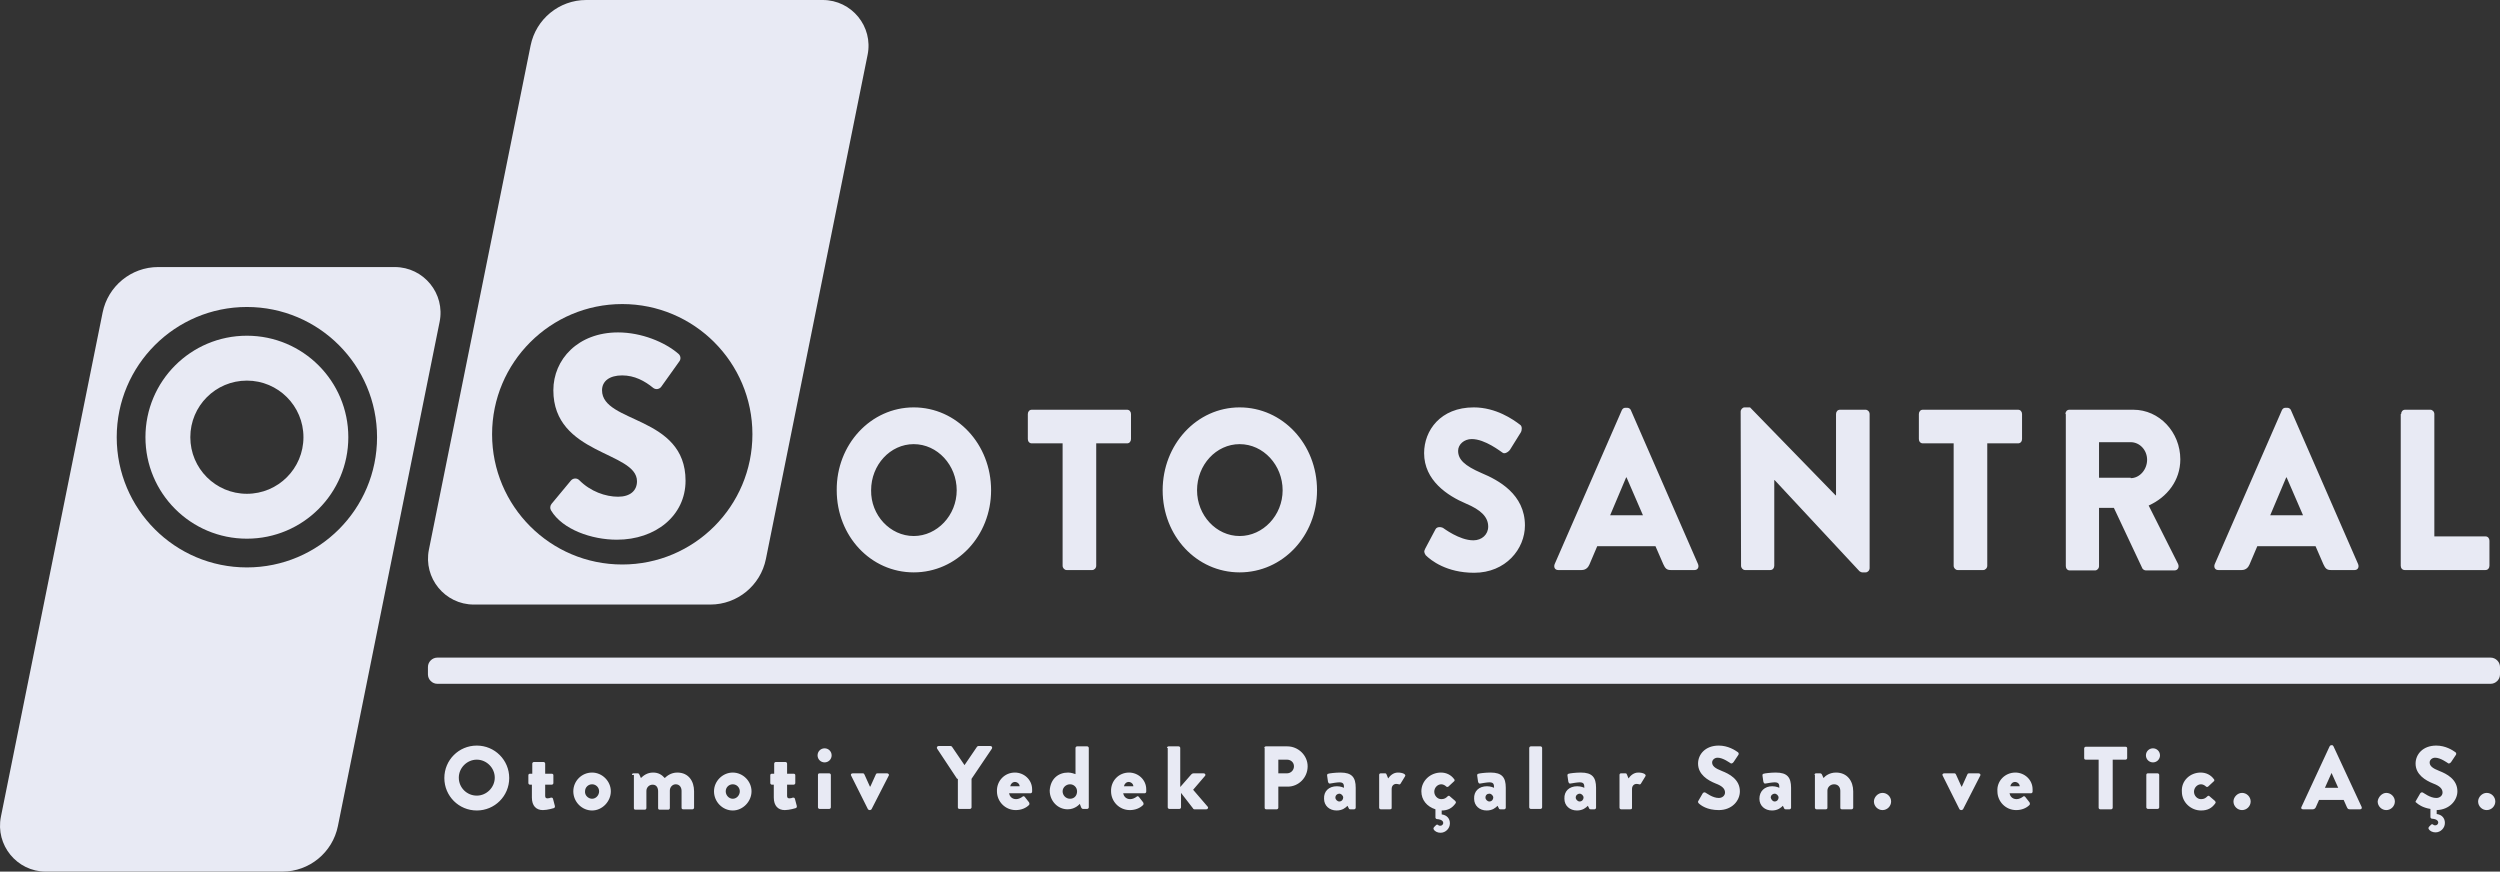 <svg width="958" height="334" viewBox="0 0 958 334" fill="none" xmlns="http://www.w3.org/2000/svg">
<rect x="0" y="0" width="958" height="334" fill="#333333" stroke="none"/>
<path d="M151.256 102.334H60.606C50.28 102.334 41.366 109.644 39.32 119.78L0.352 312.948C-1.84 323.815 6.489 334 17.547 334H108.196C118.523 334 127.437 326.69 129.483 316.554L168.451 123.386C170.692 112.519 162.362 102.334 151.256 102.334ZM94.606 217.436C67.036 217.436 44.727 195.069 44.727 167.536C44.727 140.003 67.085 117.636 94.606 117.636C122.176 117.636 144.486 140.003 144.486 167.536C144.486 195.069 122.176 217.436 94.606 217.436Z" fill="#E8EAF4"/>
<path d="M94.606 128.648C73.125 128.648 55.735 146.045 55.735 167.536C55.735 189.026 73.125 206.423 94.606 206.423C116.087 206.423 133.477 189.026 133.477 167.536C133.477 146.045 116.087 128.648 94.606 128.648ZM94.606 189.221C82.623 189.221 72.93 179.523 72.93 167.536C72.93 155.548 82.623 145.85 94.606 145.85C106.589 145.85 116.282 155.548 116.282 167.536C116.282 179.523 106.589 189.221 94.606 189.221Z" fill="#E8EAF4"/>
<path d="M315.263 0H224.614C214.287 0 205.373 7.31 203.327 17.446L164.359 210.614C162.167 221.481 170.496 231.666 181.554 231.666H272.204C282.53 231.666 291.444 224.356 293.49 214.22L332.458 21.052C334.699 10.185 326.369 0 315.263 0ZM238.447 216.315C210.877 216.315 188.568 193.948 188.568 166.415C188.568 138.882 210.926 116.515 238.447 116.515C265.969 116.515 288.327 138.882 288.327 166.415C288.327 193.948 266.017 216.315 238.447 216.315Z" fill="#E8EAF4"/>
<path d="M212.044 149.555C212.044 137.713 221.494 127.383 236.837 127.383C245.8 127.383 254.811 131.086 260.023 135.618C260.852 136.349 260.998 137.616 260.316 138.493L253.399 148.191C252.668 149.214 251.207 149.409 250.233 148.58C247.067 145.998 243.17 143.854 238.396 143.854C233.574 143.854 230.7 146.046 230.7 149.555C230.7 162.274 262.703 159.204 262.703 184.203C262.703 197.603 251.207 206.814 236.399 206.814C226.706 206.814 215.551 202.915 211.167 195.605C210.68 194.826 210.777 193.802 211.362 193.072L218.766 184.154C219.594 183.179 221.055 183.082 221.981 184.008C226.267 188.345 232.064 190.343 236.837 190.343C241.465 190.343 244.095 188.052 244.095 184.397C244.046 172.946 212.044 174.359 212.044 149.555Z" fill="#E8EAF4"/>
<path fill-rule="evenodd" clip-rule="evenodd" d="M167.579 251.997H954.406C956.353 251.997 958 253.645 958 255.592V258.439C958 260.387 956.353 262.035 954.406 262.035H167.579C165.632 262.035 163.985 260.387 163.985 258.439V255.592C163.985 253.645 165.632 251.997 167.579 251.997Z" fill="#E8EAF4"/>
<path d="M182.703 285.707C189.592 285.707 195.133 291.25 195.133 298.142C195.133 305.034 189.592 310.577 182.703 310.577C175.814 310.577 170.273 305.034 170.273 298.142C170.273 291.25 175.814 285.707 182.703 285.707ZM182.703 304.884C186.447 304.884 189.592 301.738 189.592 297.992C189.592 294.247 186.447 291.1 182.703 291.1C178.959 291.1 175.814 294.247 175.814 297.992C175.814 301.887 178.959 304.884 182.703 304.884ZM203.969 300.689H203.07C202.771 300.689 202.471 300.389 202.471 300.09V297.093C202.471 296.644 202.771 296.494 203.07 296.494H203.969V292.599C203.969 292.299 204.268 291.999 204.568 291.999H208.312C208.611 291.999 208.911 292.299 208.911 292.599V296.494H211.457C211.906 296.494 212.056 296.794 212.056 297.093V300.09C212.056 300.389 211.756 300.689 211.457 300.689H208.911V305.034C208.911 305.783 209.36 305.933 209.809 305.933C210.259 305.933 210.858 305.783 211.157 305.633C211.457 305.633 211.756 305.633 211.906 306.082L212.655 308.929C212.655 309.229 212.505 309.678 212.205 309.678C212.205 309.678 209.809 310.427 208.012 310.427C205.466 310.427 203.819 308.779 203.819 305.633V300.689H203.969ZM226.882 296.044C230.775 296.044 234.07 299.34 234.07 303.236C234.07 307.131 230.775 310.577 226.882 310.577C222.988 310.577 219.693 307.281 219.693 303.236C219.693 299.34 222.838 296.044 226.882 296.044ZM226.882 306.082C228.379 306.082 229.577 304.734 229.577 303.236C229.577 301.738 228.379 300.539 226.882 300.539C225.384 300.539 224.186 301.738 224.186 303.236C224.036 304.734 225.384 306.082 226.882 306.082ZM242.157 296.943C242.157 296.494 242.457 296.344 242.756 296.344H244.403C244.703 296.344 244.853 296.494 245.002 296.794L245.601 298.142C246.5 297.243 247.998 296.044 250.244 296.044C252.191 296.044 253.539 296.793 254.737 298.142C255.485 297.393 257.133 296.044 259.529 296.044C263.872 296.044 265.969 299.34 265.969 303.236V309.528C265.969 309.828 265.669 310.128 265.369 310.128H261.775C261.326 310.128 261.176 309.828 261.176 309.528V303.086C261.176 301.738 260.427 300.539 258.93 300.539C257.732 300.539 256.684 301.588 256.684 302.936V309.678C256.684 309.978 256.384 310.277 256.085 310.277H252.79C252.341 310.277 252.191 309.978 252.191 309.678V303.236C252.191 301.887 251.592 300.689 250.094 300.689C248.746 300.689 247.698 301.738 247.698 303.086V309.678C247.698 309.978 247.399 310.277 247.099 310.277H243.505C243.056 310.277 242.906 309.978 242.906 309.678V296.943H242.157ZM280.795 296.044C284.688 296.044 287.983 299.34 287.983 303.236C287.983 307.131 284.688 310.577 280.795 310.577C276.901 310.577 273.606 307.281 273.606 303.236C273.606 299.34 276.901 296.044 280.795 296.044ZM280.795 306.082C282.292 306.082 283.49 304.734 283.49 303.236C283.49 301.738 282.292 300.539 280.795 300.539C279.297 300.539 278.099 301.738 278.099 303.236C278.099 304.734 279.297 306.082 280.795 306.082ZM296.669 300.689H295.77C295.471 300.689 295.171 300.389 295.171 300.09V297.093C295.171 296.644 295.471 296.494 295.77 296.494H296.669V292.599C296.669 292.299 296.968 291.999 297.268 291.999H301.012C301.311 291.999 301.611 292.299 301.611 292.599V296.494H304.157C304.606 296.494 304.756 296.794 304.756 297.093V300.09C304.756 300.389 304.456 300.689 304.157 300.689H301.611V305.034C301.611 305.783 302.06 305.933 302.509 305.933C302.959 305.933 303.558 305.783 303.857 305.633C304.157 305.633 304.456 305.633 304.606 306.082L305.355 308.929C305.355 309.229 305.205 309.678 304.906 309.678C304.906 309.678 302.509 310.427 300.712 310.427C298.166 310.427 296.519 308.779 296.519 305.633V300.689H296.669ZM313.292 289.452C313.292 287.954 314.49 286.756 315.988 286.756C317.485 286.756 318.683 287.954 318.683 289.452C318.683 290.951 317.485 292.149 315.988 292.149C314.49 292.149 313.292 290.951 313.292 289.452ZM313.442 296.943C313.442 296.494 313.741 296.344 314.041 296.344H317.785C318.084 296.344 318.384 296.644 318.384 296.943V309.378C318.384 309.678 318.084 309.978 317.785 309.978H314.041C313.741 309.978 313.442 309.678 313.442 309.378V296.943ZM326.171 297.243C325.872 296.793 326.171 296.344 326.77 296.344H330.664C330.963 296.344 331.113 296.494 331.263 296.794L333.359 301.438C333.359 301.438 333.359 301.438 333.509 301.438L335.606 296.794C335.756 296.344 336.055 296.344 336.504 296.344H339.949C340.398 296.344 340.847 296.793 340.548 297.243L333.958 310.128C333.809 310.277 333.509 310.427 333.359 310.427H333.21C333.06 310.427 332.76 310.277 332.611 310.128L326.171 297.243ZM366.755 298.442L359.118 286.905C358.818 286.456 359.118 285.857 359.717 285.857H364.21C364.509 285.857 364.659 286.006 364.809 286.156L369.601 293.198L374.393 286.156C374.543 286.006 374.693 285.857 374.992 285.857H379.485C380.084 285.857 380.383 286.456 380.084 286.905L372.296 298.442V309.378C372.296 309.678 371.997 309.978 371.697 309.978H367.654C367.205 309.978 367.055 309.678 367.055 309.378V298.442H366.755ZM388.92 296.044C392.364 296.044 395.509 298.741 395.509 302.487C395.509 302.786 395.509 303.236 395.509 303.386C395.509 303.685 395.209 303.985 394.91 303.985H386.673C386.823 304.884 387.572 306.232 389.369 306.232C390.267 306.232 391.166 305.783 391.765 305.333C392.065 305.034 392.364 305.034 392.664 305.333L394.311 307.431C394.461 307.73 394.61 308.18 394.311 308.479C393.113 309.678 391.316 310.427 389.219 310.427C385.176 310.427 382.031 307.131 382.031 303.236C381.881 299.34 384.876 296.044 388.92 296.044ZM390.717 301.288C390.717 300.389 389.818 299.64 388.92 299.64C388.021 299.64 387.272 300.389 387.122 301.288H390.717ZM409.287 296.044C410.485 296.044 411.683 296.494 412.132 296.644V286.606C412.132 286.306 412.432 286.006 412.731 286.006H416.625C416.924 286.006 417.224 286.306 417.224 286.606V309.378C417.224 309.678 416.924 309.978 416.625 309.978H414.977C414.678 309.978 414.378 309.678 414.229 309.229L413.779 308.03C413.779 308.03 412.132 310.128 409.137 310.128C405.243 310.128 402.248 306.831 402.248 302.936C402.548 298.292 405.692 296.044 409.287 296.044ZM410.035 306.082C411.683 306.082 412.731 304.884 412.731 303.236C412.731 301.738 411.533 300.539 410.035 300.539C408.538 300.539 407.19 301.738 407.19 303.236C407.19 304.734 408.388 306.082 410.035 306.082ZM432.649 296.044C436.093 296.044 439.238 298.741 439.238 302.487C439.238 302.786 439.238 303.236 439.238 303.386C439.238 303.685 438.939 303.985 438.639 303.985H430.402C430.552 304.884 431.301 306.232 433.098 306.232C433.997 306.232 434.895 305.783 435.494 305.333C435.794 305.034 436.093 305.034 436.393 305.333L438.04 307.431C438.19 307.73 438.34 308.18 438.04 308.479C436.842 309.678 435.045 310.427 432.948 310.427C428.905 310.427 425.76 307.131 425.76 303.236C425.61 299.34 428.605 296.044 432.649 296.044ZM434.296 301.288C434.296 300.389 433.398 299.64 432.499 299.64C431.601 299.64 430.852 300.389 430.702 301.288H434.296ZM447.175 286.606C447.175 286.306 447.475 286.006 447.774 286.006H451.668C451.968 286.006 452.267 286.306 452.267 286.606V301.588L456.46 296.794C456.61 296.644 456.91 296.344 457.359 296.344H461.253C461.852 296.344 462.151 296.943 461.702 297.393L457.209 302.637L462.75 309.079C463.199 309.528 462.75 310.128 462.301 310.128H457.658C457.509 310.128 457.209 309.978 457.209 309.828L452.567 303.835V309.378C452.567 309.678 452.267 309.978 451.968 309.978H448.074C447.774 309.978 447.475 309.678 447.475 309.378V286.606H447.175ZM484.465 286.606C484.465 286.306 484.764 286.006 485.064 286.006H493.301C497.494 286.006 501.088 289.452 501.088 293.647C501.088 297.992 497.644 301.438 493.45 301.438H489.856V309.528C489.856 309.828 489.557 310.128 489.257 310.128H485.214C484.765 310.128 484.615 309.828 484.615 309.528V286.606H484.465ZM493.151 296.344C494.648 296.344 495.847 295.145 495.847 293.647C495.847 292.149 494.648 291.1 493.151 291.1H489.856V296.344H493.151ZM512.32 301.288C513.818 301.288 515.016 301.887 515.016 301.887C515.016 300.539 514.866 299.79 513.219 299.79C512.32 299.79 510.673 300.09 509.774 300.239C509.325 300.389 509.025 300.09 508.875 299.49L508.576 297.393C508.426 296.793 508.726 296.494 509.025 296.494C509.325 296.344 511.721 296.044 513.668 296.044C518.011 296.044 519.508 297.842 519.508 301.887V309.528C519.508 309.828 519.209 310.128 518.909 310.128H517.412C517.262 310.128 516.962 310.128 516.813 309.678L516.363 308.779C515.615 309.528 514.417 310.577 512.17 310.577C509.475 310.577 507.378 308.779 507.378 306.082C507.228 303.236 509.175 301.288 512.32 301.288ZM513.219 307.131C514.117 307.131 514.716 306.382 514.716 305.633C514.716 304.884 513.967 304.135 513.219 304.135C512.47 304.135 511.721 304.734 511.721 305.633C511.721 306.382 512.47 307.131 513.219 307.131ZM528.494 296.943C528.494 296.494 528.793 296.344 529.093 296.344H530.74C531.189 296.344 531.189 296.494 531.339 296.794L531.938 298.292C532.687 297.243 533.885 296.044 535.682 296.044C537.629 296.044 538.977 296.794 538.378 297.543L536.73 300.239C536.581 300.539 536.281 300.689 535.982 300.539C535.832 300.539 535.532 300.389 535.083 300.389C534.035 300.389 533.286 301.138 533.286 302.337V309.528C533.286 309.978 533.136 310.128 532.537 310.128H529.093C528.793 310.128 528.494 309.828 528.494 309.528V296.943ZM544.668 303.236C544.668 299.191 548.112 296.044 552.156 296.044C554.252 296.044 556.049 296.943 557.247 298.591C557.547 298.891 557.397 299.34 557.097 299.49L555.001 301.438C554.851 301.588 554.402 301.588 554.252 301.438C553.803 300.988 553.054 300.539 552.305 300.539C550.808 300.539 549.61 301.887 549.61 303.386C549.61 304.884 550.808 306.232 552.305 306.232C553.503 306.232 554.102 305.783 554.701 305.183C555.001 304.884 555.3 304.884 555.45 305.034L557.547 306.831C557.846 307.131 557.996 307.431 557.846 307.73C556.498 309.678 554.851 310.577 552.455 310.577V312.075C554.552 312.375 555.6 313.723 555.6 315.521C555.6 317.469 553.953 319.117 552.006 319.117C550.957 319.117 549.909 318.667 549.46 317.918C549.16 317.619 549.31 317.169 549.61 316.869L550.358 316.12C550.508 315.97 550.957 315.97 551.107 316.12C551.257 316.42 551.706 316.42 552.006 316.42C552.605 316.42 553.054 315.821 553.054 315.371C553.054 314.922 552.755 314.023 550.658 313.873C550.209 313.873 550.059 313.424 550.059 313.274V310.128C546.764 309.079 544.668 306.532 544.668 303.236ZM569.827 301.288C571.324 301.288 572.522 301.887 572.522 301.887C572.522 300.539 572.373 299.79 570.725 299.79C569.827 299.79 568.18 300.09 567.281 300.239C566.832 300.389 566.532 300.09 566.382 299.49L566.083 297.393C565.933 296.793 566.233 296.494 566.532 296.494C566.832 296.344 569.228 296.044 571.175 296.044C575.518 296.044 577.015 297.842 577.015 301.887V309.528C577.015 309.828 576.716 310.128 576.416 310.128H574.919C574.769 310.128 574.469 310.128 574.32 309.678L573.87 308.779C573.122 309.528 571.923 310.577 569.677 310.577C566.982 310.577 564.885 308.779 564.885 306.082C564.735 303.236 566.682 301.288 569.827 301.288ZM570.725 307.131C571.624 307.131 572.223 306.382 572.223 305.633C572.223 304.884 571.474 304.135 570.725 304.135C569.827 304.135 569.228 304.734 569.228 305.633C569.228 306.382 569.977 307.131 570.725 307.131ZM586.001 286.606C586.001 286.306 586.3 286.006 586.6 286.006H590.344C590.643 286.006 590.943 286.306 590.943 286.606V309.378C590.943 309.678 590.643 309.978 590.344 309.978H586.6C586.3 309.978 586.001 309.678 586.001 309.378V286.606ZM604.421 301.288C605.919 301.288 607.117 301.887 607.117 301.887C607.117 300.539 606.967 299.79 605.319 299.79C604.421 299.79 602.774 300.09 601.875 300.239C601.426 300.389 601.126 300.09 600.976 299.49L600.677 297.393C600.527 296.793 600.827 296.494 601.126 296.494C601.426 296.344 603.822 296.044 605.769 296.044C610.112 296.044 611.609 297.842 611.609 301.887V309.528C611.609 309.828 611.31 310.128 611.01 310.128H609.513C609.363 310.128 609.063 310.128 608.914 309.678L608.464 308.779C607.716 309.528 606.517 310.577 604.271 310.577C601.576 310.577 599.479 308.779 599.479 306.082C599.329 303.236 601.276 301.288 604.421 301.288ZM605.319 307.131C606.218 307.131 606.817 306.382 606.817 305.633C606.817 304.884 606.068 304.135 605.319 304.135C604.571 304.135 603.822 304.734 603.822 305.633C603.822 306.382 604.571 307.131 605.319 307.131ZM620.595 296.943C620.595 296.494 620.894 296.344 621.194 296.344H622.841C623.29 296.344 623.29 296.494 623.44 296.794L624.039 298.292C624.788 297.243 625.986 296.044 627.783 296.044C629.73 296.044 631.078 296.794 630.479 297.543L628.831 300.239C628.682 300.539 628.382 300.689 628.083 300.539C627.933 300.539 627.633 300.389 627.184 300.389C626.136 300.389 625.387 301.138 625.387 302.337V309.528C625.387 309.978 625.237 310.128 624.638 310.128H621.194C620.894 310.128 620.595 309.828 620.595 309.528V296.943ZM650.846 306.831L652.493 303.985C652.793 303.535 653.392 303.535 653.691 303.835C653.841 303.835 656.237 305.783 658.633 305.783C659.981 305.783 661.029 304.884 661.029 303.685C661.029 302.187 659.831 301.138 657.435 300.239C654.44 299.041 650.696 296.794 650.696 292.599C650.696 289.153 653.392 285.707 658.633 285.707C662.227 285.707 664.923 287.505 665.971 288.254C666.421 288.553 666.271 289.153 666.121 289.302L664.324 291.999C664.024 292.449 663.425 292.748 663.126 292.449C662.826 292.299 660.281 290.351 658.184 290.351C656.986 290.351 656.087 291.25 656.087 292.149C656.087 293.497 657.136 294.396 659.831 295.445C662.527 296.494 666.72 298.591 666.72 303.236C666.72 306.831 663.725 310.427 658.633 310.427C654.14 310.427 651.744 308.629 650.846 307.73C650.696 307.431 650.546 307.281 650.846 306.831ZM679.15 301.288C680.648 301.288 681.846 301.887 681.846 301.887C681.846 300.539 681.696 299.79 680.049 299.79C679.15 299.79 677.503 300.09 676.604 300.239C676.155 300.389 675.855 300.09 675.706 299.49L675.406 297.393C675.256 296.793 675.556 296.494 675.855 296.494C676.155 296.344 678.551 296.044 680.498 296.044C684.841 296.044 686.338 297.842 686.338 301.887V309.528C686.338 309.828 686.039 310.128 685.739 310.128H684.242C684.092 310.128 683.792 310.128 683.643 309.678L683.193 308.779C682.445 309.528 681.247 310.577 679 310.577C676.305 310.577 674.208 308.779 674.208 306.082C674.208 303.236 676.155 301.288 679.15 301.288ZM680.049 307.131C680.947 307.131 681.546 306.382 681.546 305.633C681.546 304.884 680.797 304.135 680.049 304.135C679.3 304.135 678.551 304.734 678.551 305.633C678.701 306.382 679.3 307.131 680.049 307.131ZM695.324 296.943C695.324 296.494 695.623 296.344 695.923 296.344H697.57C697.72 296.344 698.019 296.494 698.169 296.794L698.768 298.142C699.517 297.243 701.164 296.044 703.56 296.044C707.903 296.044 710.15 299.34 710.15 303.236V309.528C710.15 309.828 709.85 310.128 709.551 310.128H705.807C705.358 310.128 705.208 309.828 705.208 309.528V303.086C705.208 301.738 704.459 300.539 702.812 300.539C701.464 300.539 700.266 301.588 700.266 302.936V309.528C700.266 309.828 700.116 310.128 699.667 310.128H696.073C695.773 310.128 695.474 309.828 695.474 309.528V296.943H695.324ZM721.382 303.835C723.179 303.835 724.676 305.333 724.676 307.131C724.676 308.929 723.179 310.427 721.382 310.427C719.585 310.427 718.087 308.929 718.087 307.131C718.087 305.483 719.585 303.835 721.382 303.835ZM744.444 297.243C744.145 296.793 744.444 296.344 745.043 296.344H748.937C749.237 296.344 749.386 296.494 749.536 296.794L751.633 301.438C751.633 301.438 751.633 301.438 751.782 301.438L753.879 296.794C754.029 296.344 754.328 296.344 754.778 296.344H758.222C758.671 296.344 759.121 296.793 758.821 297.243L752.232 310.128C752.082 310.277 751.782 310.427 751.633 310.427H751.483C751.333 310.427 751.034 310.277 750.884 310.128L744.444 297.243ZM772.299 296.044C775.744 296.044 778.889 298.741 778.889 302.487C778.889 302.786 778.889 303.236 778.889 303.386C778.889 303.685 778.589 303.985 778.29 303.985H770.053C770.203 304.884 770.951 306.232 772.749 306.232C773.647 306.232 774.546 305.783 775.145 305.333C775.444 305.034 775.744 305.034 776.043 305.333L777.69 307.431C777.84 307.73 777.99 308.18 777.69 308.479C776.492 309.678 774.695 310.427 772.599 310.427C768.555 310.427 765.41 307.131 765.41 303.236C765.111 299.34 768.256 296.044 772.299 296.044ZM773.947 301.288C773.947 300.389 773.048 299.64 772.149 299.64C771.251 299.64 770.502 300.389 770.352 301.288H773.947ZM804.198 291.1H799.256C798.806 291.1 798.657 290.801 798.657 290.501V286.756C798.657 286.456 798.956 286.156 799.256 286.156H814.531C814.98 286.156 815.13 286.456 815.13 286.756V290.501C815.13 290.801 814.83 291.1 814.531 291.1H809.589V309.528C809.589 309.828 809.289 310.128 808.99 310.128H804.797C804.497 310.128 804.198 309.828 804.198 309.528V291.1ZM822.318 289.452C822.318 287.954 823.516 286.756 825.014 286.756C826.512 286.756 827.71 287.954 827.71 289.452C827.71 290.951 826.512 292.149 825.014 292.149C823.516 292.149 822.318 290.951 822.318 289.452ZM822.468 296.943C822.468 296.494 822.768 296.344 823.067 296.344H826.811C827.111 296.344 827.41 296.644 827.41 296.943V309.378C827.41 309.678 827.111 309.978 826.811 309.978H823.067C822.768 309.978 822.468 309.678 822.468 309.378V296.943ZM843.284 296.044C845.381 296.044 847.178 296.943 848.376 298.591C848.676 298.891 848.526 299.34 848.226 299.49L846.13 301.438C845.98 301.588 845.531 301.588 845.381 301.438C844.932 300.988 844.183 300.539 843.434 300.539C841.937 300.539 840.739 301.887 840.739 303.386C840.739 304.884 841.937 306.232 843.434 306.232C844.632 306.232 845.231 305.783 845.83 305.183C846.13 304.884 846.429 304.884 846.579 305.034L848.676 306.831C848.975 307.131 849.125 307.431 848.975 307.73C847.627 309.678 845.98 310.577 843.434 310.577C839.54 310.577 836.096 307.431 836.096 303.386C835.797 299.191 839.241 296.044 843.284 296.044ZM859.159 303.835C860.956 303.835 862.453 305.333 862.453 307.131C862.453 308.929 860.956 310.427 859.159 310.427C857.362 310.427 855.864 308.929 855.864 307.131C855.864 305.483 857.362 303.835 859.159 303.835ZM881.922 309.229L892.704 286.006C892.854 285.857 893.004 285.557 893.303 285.557H893.603C893.903 285.557 894.052 285.707 894.202 286.006L904.985 309.229C905.134 309.678 904.985 310.128 904.386 310.128H900.492C899.893 310.128 899.593 309.978 899.294 309.229L898.096 306.532H888.661L887.463 309.229C887.313 309.678 886.864 310.128 886.265 310.128H882.521C881.922 310.128 881.622 309.678 881.922 309.229ZM895.999 301.887L893.453 296.194L890.907 301.887H895.999ZM914.419 303.835C916.216 303.835 917.714 305.333 917.714 307.131C917.714 308.929 916.216 310.427 914.419 310.427C912.622 310.427 911.125 308.929 911.125 307.131C911.274 305.483 912.772 303.835 914.419 303.835ZM925.801 306.831L927.448 303.985C927.748 303.535 928.347 303.535 928.646 303.835C928.796 303.835 931.192 305.783 933.588 305.783C934.936 305.783 935.984 304.884 935.984 303.685C935.984 302.187 934.786 301.138 932.39 300.239C929.395 299.041 925.651 296.794 925.651 292.599C925.651 289.153 928.347 285.707 933.588 285.707C937.182 285.707 939.878 287.505 940.926 288.254C941.376 288.553 941.226 289.153 941.076 289.302L939.279 291.999C938.98 292.449 938.381 292.748 938.081 292.449C937.782 292.299 935.236 290.351 933.139 290.351C931.941 290.351 931.042 291.25 931.042 292.149C931.042 293.497 932.091 294.396 934.786 295.445C937.482 296.494 941.675 298.591 941.675 303.236C941.675 306.682 938.68 310.277 933.738 310.427V311.925C935.835 312.225 936.883 313.573 936.883 315.371C936.883 317.319 935.236 318.967 933.289 318.967C932.24 318.967 931.192 318.517 930.743 317.768C930.443 317.469 930.593 317.019 930.893 316.72L931.641 315.97C931.791 315.821 932.24 315.821 932.39 315.97C932.54 316.27 932.989 316.27 933.289 316.27C933.888 316.27 934.337 315.671 934.337 315.221C934.337 314.772 934.038 313.873 931.941 313.723C931.492 313.723 931.342 313.274 931.342 313.124V309.978C928.347 309.528 926.55 308.18 925.951 307.581C925.651 307.431 925.501 307.281 925.801 306.831ZM952.907 303.835C954.704 303.835 956.202 305.333 956.202 307.131C956.202 308.929 954.704 310.427 952.907 310.427C951.11 310.427 949.612 308.929 949.612 307.131C949.612 305.483 951.11 303.835 952.907 303.835Z" fill="#E8EAF4"/>
<path d="M350.134 156.112C366.608 156.112 379.786 170.195 379.786 187.874C379.786 205.403 366.608 219.336 350.134 219.336C333.661 219.336 320.632 205.403 320.632 187.874C320.482 170.345 333.661 156.112 350.134 156.112ZM350.134 205.403C359.12 205.403 366.608 197.462 366.608 187.874C366.608 178.285 359.269 170.195 350.134 170.195C341.149 170.195 333.811 178.135 333.811 187.874C333.661 197.462 341.149 205.403 350.134 205.403ZM407.192 169.895H395.361C394.462 169.895 393.863 169.146 393.863 168.247V158.659C393.863 157.76 394.462 157.011 395.361 157.011H431.902C432.8 157.011 433.399 157.76 433.399 158.659V168.247C433.399 169.146 432.8 169.895 431.902 169.895H420.071V216.789C420.071 217.688 419.322 218.437 418.573 218.437H408.689C407.941 218.437 407.192 217.688 407.192 216.789V169.895ZM475.032 156.112C491.505 156.112 504.684 170.195 504.684 187.874C504.684 205.403 491.505 219.336 475.032 219.336C458.559 219.336 445.53 205.403 445.53 187.874C445.53 170.345 458.559 156.112 475.032 156.112ZM475.032 205.403C484.018 205.403 491.505 197.462 491.505 187.874C491.505 178.285 484.167 170.195 475.032 170.195C466.047 170.195 458.708 178.135 458.708 187.874C458.708 197.462 466.047 205.403 475.032 205.403ZM546.167 210.197L550.061 202.856C550.66 201.657 552.307 201.957 552.906 202.256C553.206 202.406 559.196 207.051 564.587 207.051C567.882 207.051 570.278 204.803 570.278 201.807C570.278 198.061 567.433 195.365 561.742 192.967C554.703 189.971 545.718 184.128 545.718 173.641C545.718 164.951 552.008 156.112 564.737 156.112C573.273 156.112 579.862 160.756 582.408 162.704C583.457 163.303 583.157 164.951 582.858 165.55L578.664 172.292C578.065 173.191 576.568 174.09 575.819 173.491C575.07 173.041 569.08 168.247 563.988 168.247C560.993 168.247 558.747 170.345 558.747 172.742C558.747 176.038 561.143 178.435 567.732 181.281C574.172 183.978 584.355 189.372 584.355 201.357C584.355 210.347 577.017 219.486 564.887 219.486C554.254 219.486 548.264 214.691 546.317 212.744C545.718 211.695 545.568 211.395 546.167 210.197ZM595.737 216.19L621.495 157.16C621.795 156.561 622.244 156.261 622.843 156.261H623.592C624.191 156.261 624.79 156.711 624.94 157.16L650.698 216.19C651.147 217.388 650.548 218.437 649.35 218.437H640.215C638.717 218.437 638.118 217.838 637.369 216.19L634.374 209.298H612.06L609.065 216.339C608.616 217.388 607.717 218.437 606.07 218.437H597.085C595.887 218.437 595.287 217.388 595.737 216.19ZM629.582 197.462L623.292 182.929H623.142L617.002 197.462H629.582ZM667.021 157.76C667.021 156.861 667.77 156.112 668.519 156.112H670.616L703.413 189.821H703.562V158.659C703.562 157.76 704.161 157.011 705.06 157.011H714.944C715.693 157.011 716.441 157.76 716.441 158.659V217.688C716.441 218.587 715.693 219.336 714.944 219.336H713.596C713.297 219.336 712.698 219.036 712.548 218.886L680.05 183.978H679.901V216.789C679.901 217.688 679.302 218.437 678.403 218.437H668.669C667.92 218.437 667.171 217.688 667.171 216.789L667.021 157.76ZM736.809 169.895C735.91 169.895 735.311 169.146 735.311 168.247V158.659C735.311 157.76 735.91 157.011 736.809 157.011H773.349C774.248 157.011 774.847 157.76 774.847 158.659V168.247C774.847 169.146 774.248 169.895 773.349 169.895H761.519V216.789C761.519 217.688 760.77 218.437 760.021 218.437H750.137C749.388 218.437 748.639 217.688 748.639 216.789V169.895H736.809ZM791.47 158.659C791.47 157.76 792.069 157.011 792.968 157.011H817.528C827.412 157.011 835.499 165.55 835.499 176.038C835.499 184.128 830.407 190.57 823.369 193.717L834.6 216.04C835.199 217.238 834.6 218.587 833.253 218.587H822.32C821.721 218.587 821.122 218.137 820.972 217.838L810.04 194.615H804.349V216.939C804.349 217.838 803.6 218.587 802.852 218.587H793.117C792.219 218.587 791.62 217.838 791.62 216.939V158.659H791.47ZM816.48 183.229C819.924 183.229 822.77 179.933 822.77 176.188C822.77 172.442 819.924 169.446 816.48 169.446H804.349V183.079H816.48V183.229ZM848.678 216.19L874.436 157.16C874.735 156.561 875.185 156.261 875.784 156.261H876.533C877.132 156.261 877.731 156.711 877.88 157.16L903.639 216.19C904.088 217.388 903.489 218.437 902.291 218.437H893.156C891.658 218.437 891.059 217.838 890.31 216.19L887.315 209.298H865.001L862.006 216.339C861.557 217.388 860.658 218.437 859.011 218.437H850.025C848.827 218.437 848.228 217.388 848.678 216.19ZM882.523 197.462L876.233 182.929H876.083L869.943 197.462H882.523ZM920.112 158.659C920.112 157.76 920.711 157.011 921.61 157.011H931.344C932.093 157.011 932.841 157.76 932.841 158.659V205.552H952.46C953.358 205.552 953.957 206.301 953.957 207.2V216.789C953.957 217.688 953.358 218.437 952.46 218.437H921.46C920.561 218.437 919.962 217.688 919.962 216.789V158.659H920.112Z" fill="#E8EAF4"/>
</svg>
